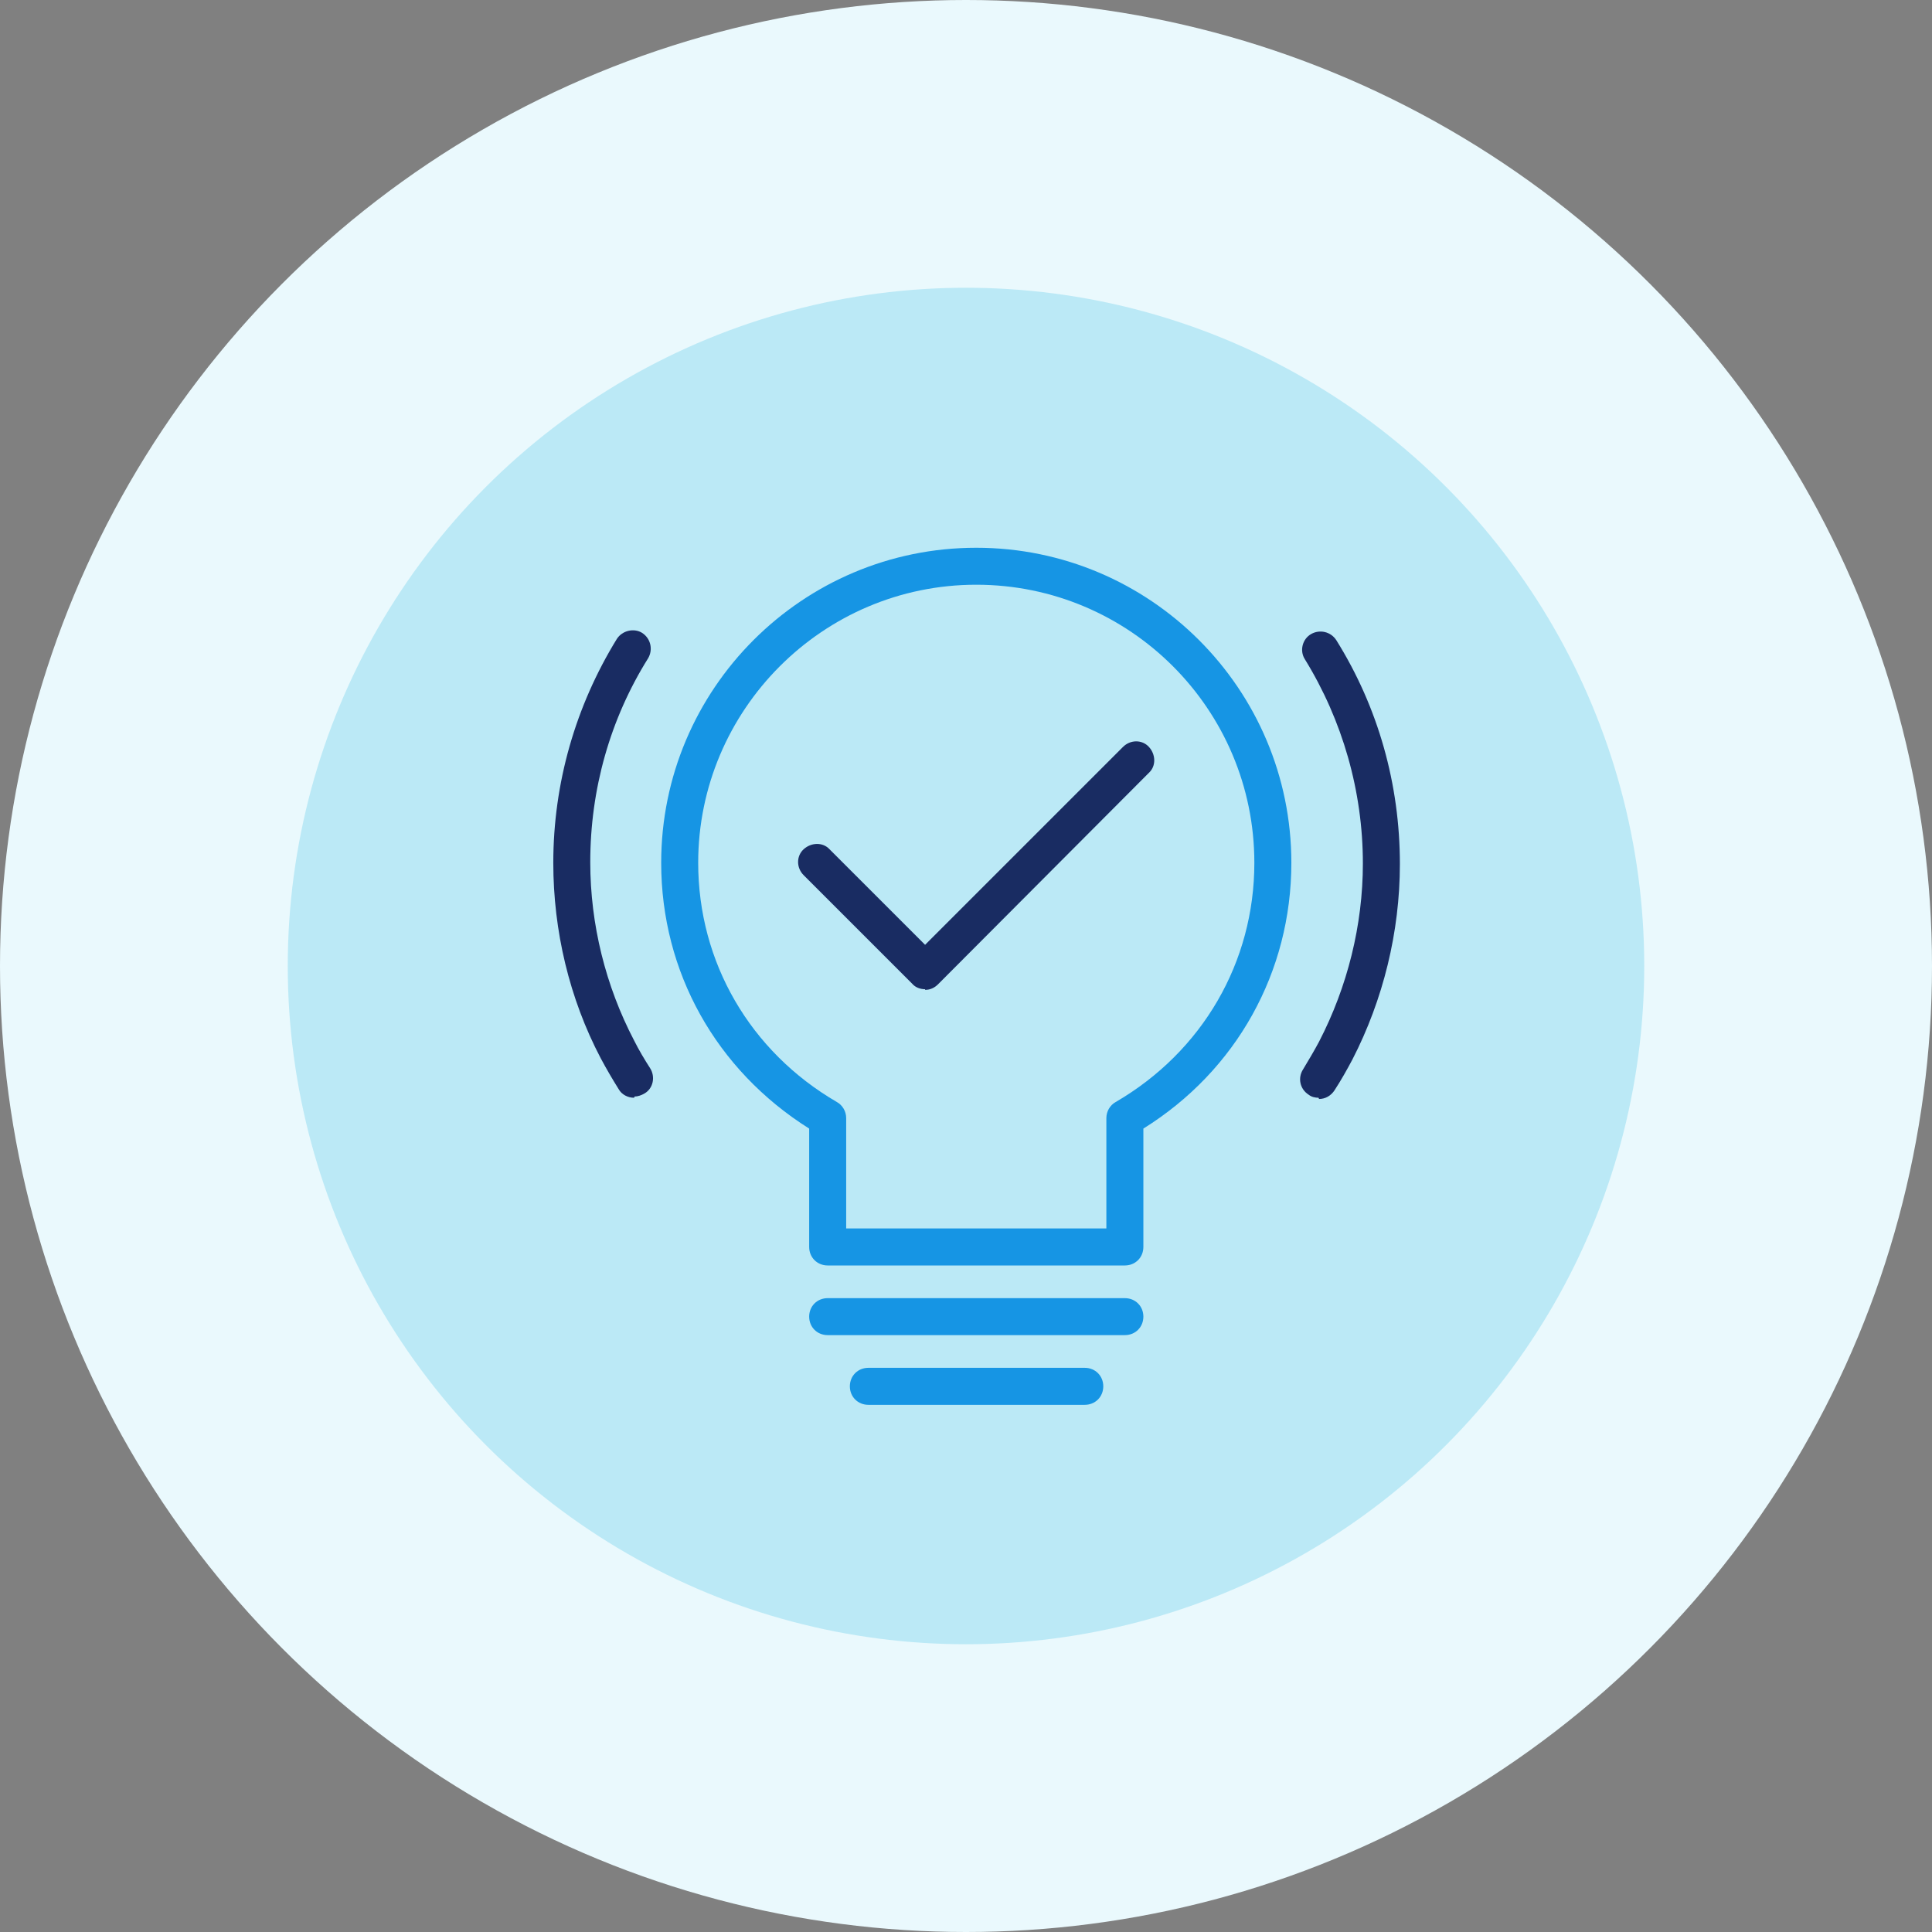 <svg xmlns="http://www.w3.org/2000/svg" width="52" height="52" viewBox="0 0 52 52" fill="none"><rect x="0" y="0" width="52" height="52" fill="#808080" stroke="none"/><circle cx="26" cy="26" r="26" fill="#EAF9FD"></circle><circle cx="26" cy="26" r="18.255" fill="#00AAE0" fill-opacity="0.2"></circle><path d="M30.276 34.06H22.277C21.995 34.06 21.779 33.844 21.779 33.562V30.376C19.273 28.799 17.796 26.16 17.796 23.223C17.796 18.543 21.596 14.743 26.276 14.743C30.956 14.743 34.757 18.543 34.757 23.223C34.757 26.16 33.28 28.816 30.774 30.376V33.562C30.774 33.844 30.558 34.06 30.276 34.06ZM22.775 33.064H29.778V30.094C29.778 29.911 29.878 29.745 30.027 29.662C32.367 28.301 33.761 25.895 33.761 23.223C33.761 19.091 30.409 15.738 26.276 15.738C22.144 15.738 18.792 19.107 18.792 23.223C18.792 25.895 20.186 28.301 22.526 29.662C22.675 29.745 22.775 29.911 22.775 30.094V33.064Z" fill="#1695E4"></path><path d="M30.276 35.935H22.277C21.995 35.935 21.779 35.72 21.779 35.437C21.779 35.155 21.995 34.94 22.277 34.94H30.276C30.558 34.94 30.774 35.155 30.774 35.437C30.774 35.72 30.558 35.935 30.276 35.935Z" fill="#1695E4"></path><path d="M29.197 37.811H23.372C23.09 37.811 22.874 37.595 22.874 37.313C22.874 37.031 23.09 36.815 23.372 36.815H29.197C29.479 36.815 29.695 37.031 29.695 37.313C29.695 37.595 29.479 37.811 29.197 37.811Z" fill="#1695E4"></path><path d="M24.899 26.625C24.766 26.625 24.634 26.575 24.551 26.476L21.63 23.555C21.431 23.356 21.431 23.04 21.63 22.858C21.829 22.675 22.144 22.659 22.327 22.858L24.899 25.43L30.226 20.103C30.426 19.904 30.741 19.904 30.923 20.103C31.106 20.302 31.123 20.617 30.923 20.8L25.248 26.492C25.148 26.592 25.032 26.642 24.899 26.642V26.625Z" fill="#192C62"></path><path d="M17.066 29.546C16.9 29.546 16.734 29.463 16.651 29.314C16.485 29.048 16.319 28.766 16.169 28.484C15.323 26.874 14.892 25.049 14.892 23.223C14.892 21.082 15.489 19.008 16.601 17.199C16.75 16.966 17.066 16.9 17.281 17.033C17.514 17.182 17.58 17.481 17.447 17.713C16.418 19.356 15.887 21.248 15.887 23.206C15.887 24.883 16.302 26.542 17.066 28.003C17.198 28.268 17.348 28.517 17.497 28.749C17.646 28.982 17.58 29.297 17.348 29.43C17.265 29.48 17.165 29.513 17.082 29.513L17.066 29.546Z" fill="#192C62"></path><path d="M35.487 29.546C35.404 29.546 35.304 29.529 35.221 29.463C34.989 29.314 34.923 29.015 35.072 28.783C35.221 28.534 35.371 28.285 35.503 28.036C36.267 26.559 36.682 24.899 36.682 23.24C36.682 21.298 36.134 19.389 35.122 17.746C34.972 17.514 35.055 17.199 35.288 17.066C35.52 16.933 35.819 17 35.968 17.232C37.097 19.041 37.678 21.115 37.678 23.256C37.678 25.082 37.229 26.907 36.4 28.517C36.25 28.799 36.101 29.065 35.918 29.347C35.819 29.496 35.669 29.579 35.503 29.579L35.487 29.546Z" fill="#192C62"></path></svg>